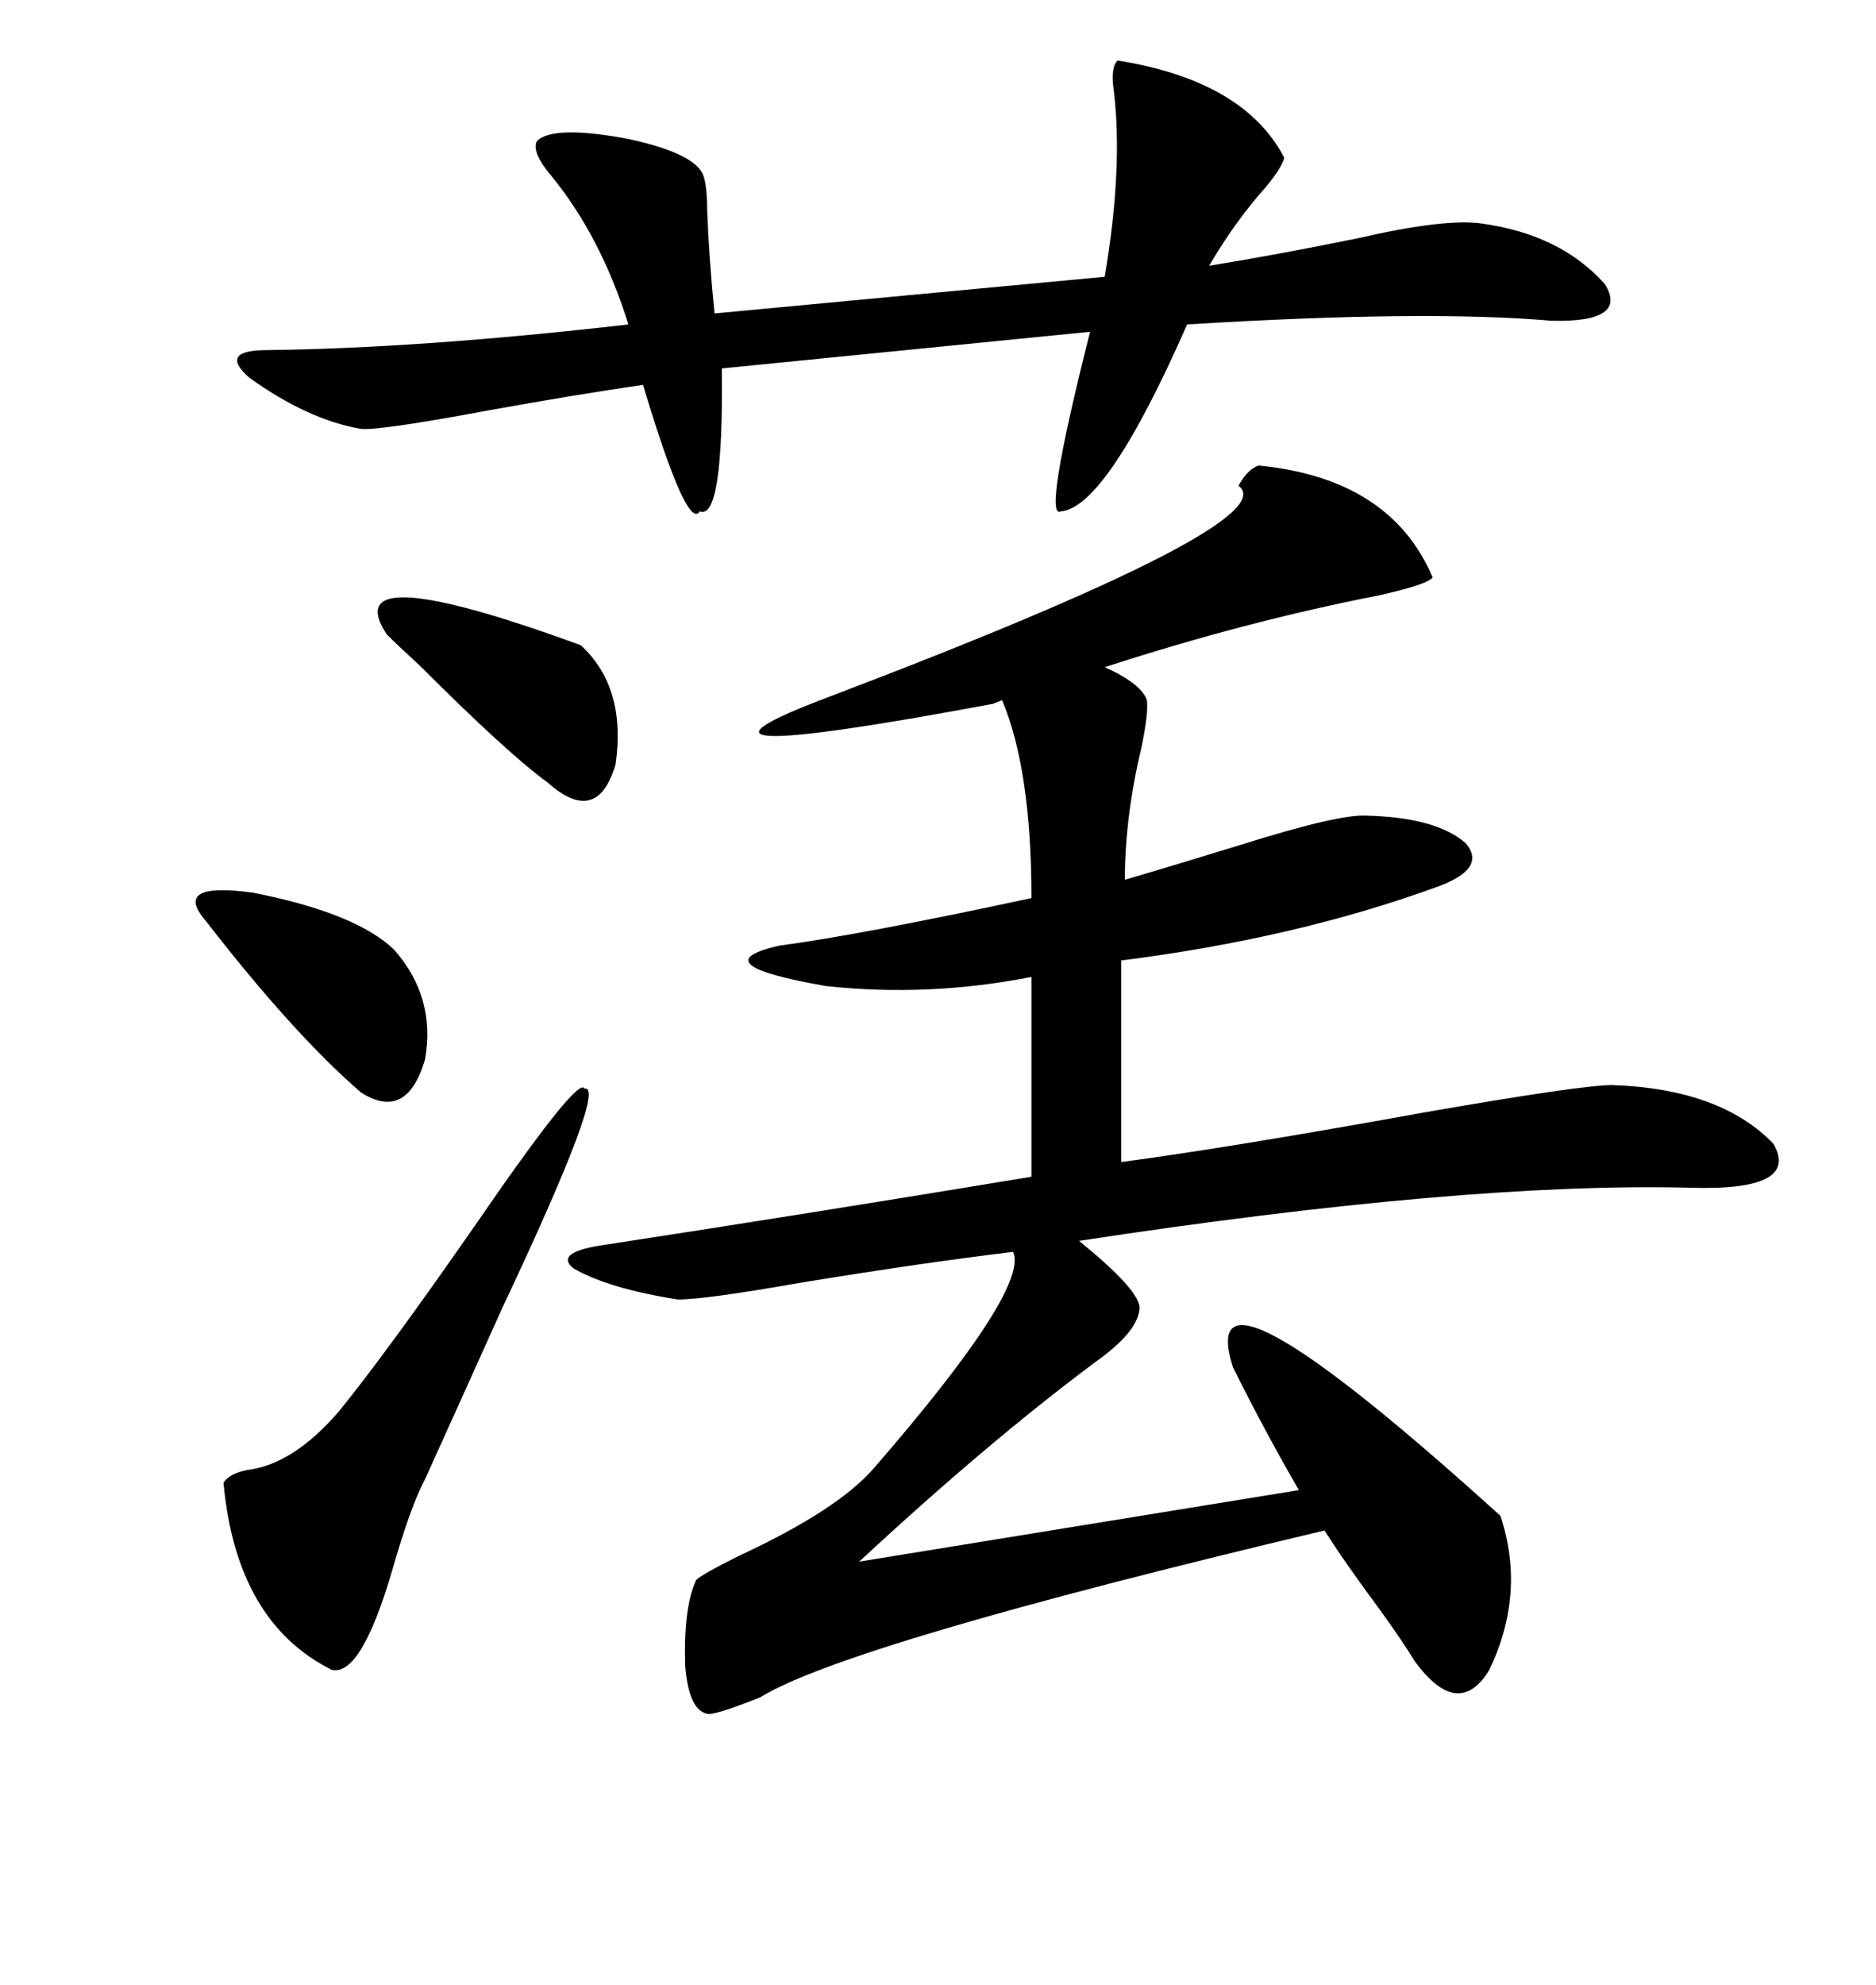 <svg xmlns="http://www.w3.org/2000/svg" xmlns:xlink="http://www.w3.org/1999/xlink" width="300" height="317.285"><path d="M239.94 242.29L239.94 242.29Q244.04 254.59 238.18 266.89L238.18 266.89Q233.20 275.10 226.17 265.43L226.17 265.43Q224.41 262.50 220.61 257.23L220.61 257.23Q214.75 249.32 211.82 244.63L211.82 244.63Q135.35 262.79 121.58 271.29L121.58 271.29Q114.26 274.22 113.09 273.93L113.09 273.93Q110.16 273.34 109.57 266.31L109.57 266.31Q109.28 256.93 111.33 252.54L111.33 252.54Q112.21 251.66 118.07 248.73L118.07 248.73Q133.89 241.41 139.75 234.67L139.75 234.67Q164.65 205.96 162.01 200.10L162.01 200.10Q147.36 201.86 127.73 205.08L127.73 205.08Q112.79 207.71 108.40 207.71L108.40 207.71Q97.27 205.96 91.70 202.73L91.70 202.73Q88.48 200.10 96.97 198.93L96.97 198.93Q129.49 193.95 164.94 188.09L164.94 188.09L164.94 156.15Q148.54 159.38 132.13 157.62L132.13 157.62Q111.91 154.10 124.51 151.17L124.51 151.17Q137.70 149.41 164.94 143.55L164.94 143.55Q164.94 123.05 160.25 111.91L160.25 111.91L158.79 112.50Q100.78 123.34 132.71 111.33L132.71 111.33Q205.96 83.50 198.05 77.64L198.05 77.64Q199.51 75 201.27 74.41L201.27 74.41Q222.36 76.46 229.10 92.29L229.10 92.29Q228.22 93.46 220.31 95.21L220.31 95.21Q199.22 99.32 176.66 106.64L176.66 106.64Q182.52 109.28 183.40 111.91L183.40 111.91Q183.69 113.96 182.52 119.53L182.52 119.53Q179.88 130.66 179.88 140.63L179.88 140.63Q186.91 138.57 198.34 135.06L198.34 135.06Q214.16 130.08 218.55 130.37L218.55 130.37Q229.69 130.66 234.38 134.77L234.38 134.77Q237.89 138.87 229.69 141.80L229.69 141.80Q207.13 150 179.30 153.52L179.30 153.52L179.30 185.74Q196.88 183.40 227.64 177.83L227.64 177.83Q252.83 173.44 257.81 173.44L257.81 173.44Q275.10 174.02 283.59 182.81L283.59 182.81Q287.99 190.43 270.12 189.84L270.12 189.84Q234.08 188.96 172.56 198.34L172.56 198.34Q181.93 205.96 182.23 208.89L182.23 208.89Q182.23 212.70 175.20 217.68L175.20 217.68Q157.91 230.57 137.40 249.61L137.40 249.61L207.71 238.18Q202.44 229.10 197.17 218.55L197.17 218.55Q190.43 197.46 239.94 242.29ZM178.71 9.67L178.71 9.67Q198.93 12.89 205.37 25.20L205.37 25.20Q205.08 26.66 202.44 29.88L202.44 29.88Q197.46 35.45 193.36 42.48L193.36 42.48Q204.20 40.72 217.09 38.09L217.09 38.09Q231.15 34.86 237.01 35.74L237.01 35.74Q249.61 37.50 256.64 45.41L256.64 45.41Q260.45 51.56 248.14 51.27L248.14 51.27Q227.93 49.51 189.84 51.86L189.84 51.86Q176.95 81.15 169.63 81.74L169.63 81.74Q166.70 83.20 174.32 53.03L174.32 53.03L115.43 58.89Q115.72 83.20 111.91 81.74L111.91 81.74Q109.86 84.96 102.83 61.52L102.83 61.52Q92.58 62.99 77.93 65.63L77.93 65.63Q60.64 68.85 57.71 68.55L57.71 68.55Q49.22 67.09 39.84 60.35L39.84 60.35Q34.86 55.96 42.77 55.96L42.77 55.96Q67.38 55.66 100.49 51.86L100.49 51.86Q96.09 37.79 88.18 28.13L88.18 28.13Q84.96 24.32 85.84 22.56L85.84 22.56Q88.48 19.92 100.78 22.27L100.78 22.27Q111.33 24.61 112.50 28.13L112.50 28.13Q113.09 29.88 113.09 33.69L113.09 33.69Q113.38 41.31 114.26 50.10L114.26 50.10L176.66 44.24Q179.59 26.95 178.13 14.65L178.13 14.65Q177.54 10.84 178.71 9.67ZM93.46 174.02L93.46 174.02Q97.27 173.14 80.27 209.18L80.27 209.18Q72.36 226.76 67.97 236.43L67.97 236.43Q65.63 240.82 62.70 251.07L62.70 251.07Q57.71 268.07 53.03 266.89L53.03 266.89Q37.79 259.28 35.74 237.01L35.74 237.01Q36.62 235.55 39.55 234.96L39.55 234.96Q46.88 234.08 54.20 225.59L54.20 225.59Q61.82 216.21 75.88 196.00L75.88 196.00Q92.58 171.68 93.46 174.02ZM61.82 101.37L61.82 101.37Q53.61 88.77 92.87 103.13L92.87 103.13Q100.20 109.86 98.44 122.17L98.44 122.17Q95.51 132.13 87.60 125.10L87.60 125.10Q81.15 120.41 67.09 106.35L67.09 106.35Q63.57 103.13 61.82 101.37ZM32.81 147.07L32.81 147.07Q27.54 140.92 40.43 142.68L40.43 142.68Q56.84 145.90 62.99 151.76L62.99 151.76Q69.73 159.38 67.97 169.34L67.97 169.34Q65.04 179.30 57.71 174.61L57.71 174.61Q46.88 165.23 32.81 147.07Z"/></svg>